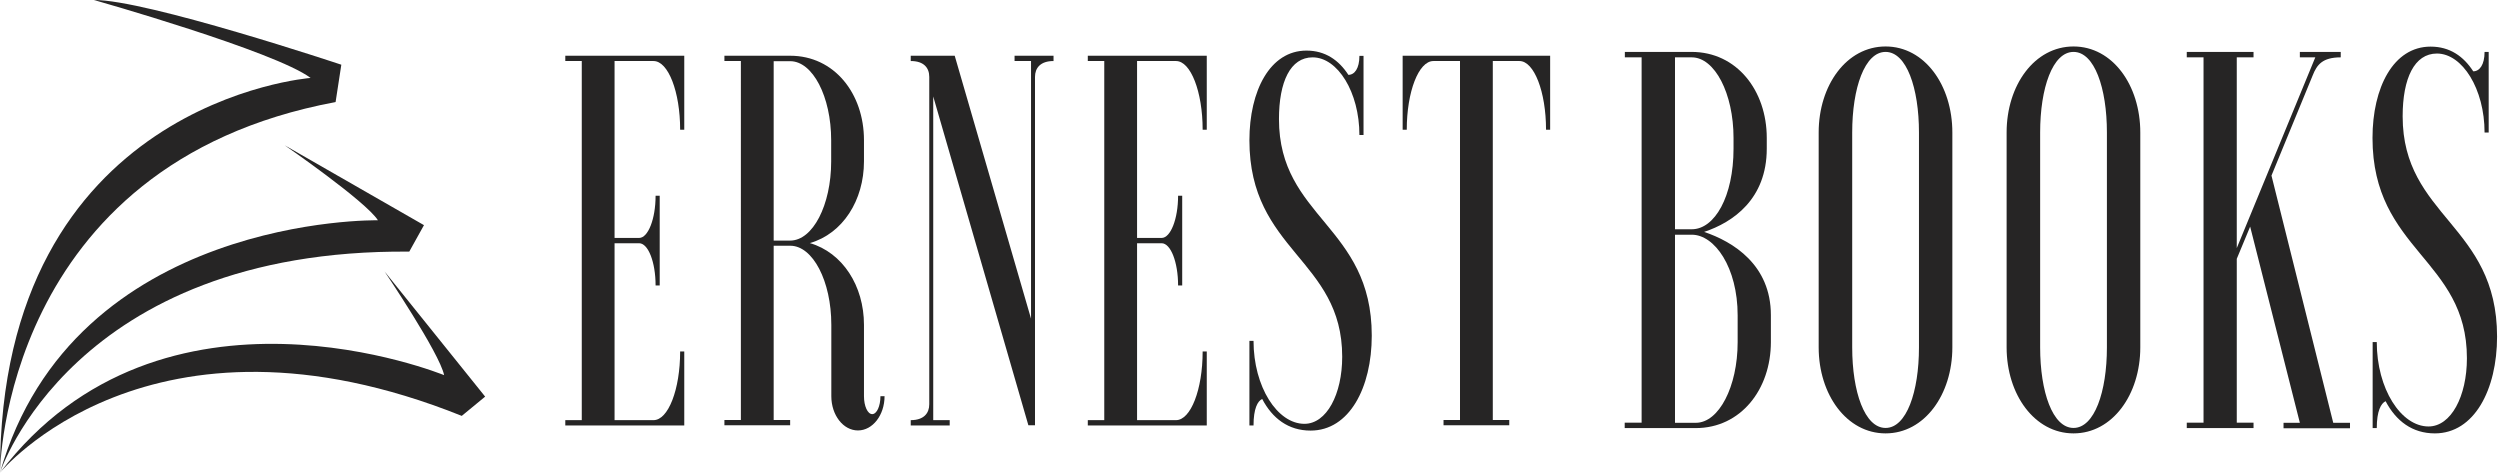 <svg xmlns="http://www.w3.org/2000/svg" id="Camada_1" viewBox="0 0 170 32.14"><defs><style>      .st0 {        fill: #262525;      }    </style></defs><g><path class="st0" d="M0,32.14s4.94-15.22,27.83-15.03l1-1.8-9.47-5.43s5.52,3.81,6.34,5.1C25.7,14.97,5.01,14.62,0,32.14Z"></path><path class="st0" d="M0,32.14s10.15-12.38,31.4-3.86l1.59-1.31-6.84-8.51s3.75,5.56,4.05,7.05C30.19,25.51,11.04,17.65,0,32.14Z"></path><path class="st0" d="M0,32.14S.11,11.18,22.82,6.94l.39-2.54S9.93-.03,6.39,0C6.39,0,18.72,3.49,21.12,5.3,21.12,5.3-.03,6.91,0,32.14Z"></path></g><g><path class="st0" d="M46.53,8.82h-.28c0-2.58-.81-4.67-1.81-4.67h-2.65v12.03h1.67c.61,0,1.12-1.29,1.12-2.87h.28v6.1h-.28c0-1.58-.5-2.87-1.12-2.87h-1.67v12.03h2.65c1,0,1.81-2.08,1.81-4.67h.28v5.03h-8.09v-.36h1.12V4.15h-1.12v-.36h8.09v5.03Z"></path><path class="st0" d="M52.61,16.71v11.85h1.12v.36h-4.47v-.36h1.12V4.15h-1.12v-.36h4.47c3.01,0,5.02,2.58,5.02,5.74v1.44c0,2.66-1.45,4.92-3.68,5.56,2.23.65,3.68,2.91,3.68,5.56v4.85c0,.68.25,1.22.56,1.22s.56-.54.56-1.22h.28c0,1.29-.81,2.33-1.81,2.33s-1.81-1.04-1.81-2.33v-4.85c0-2.98-1.26-5.38-2.79-5.38h-1.12ZM52.61,4.15v12.21h1.12c1.54,0,2.79-2.41,2.79-5.38v-1.44c0-2.98-1.26-5.38-2.79-5.38h-1.12Z"></path><path class="st0" d="M64.92,3.79l5.19,17.88V4.15h-1.12v-.36h2.65v.36c-.89,0-1.26.47-1.26,1.08v23.69h-.45l-6.47-22.36v22.01h1.12v.36h-2.65v-.36c.89,0,1.26-.47,1.26-1.08V5.23c0-.61-.36-1.08-1.26-1.08v-.36h2.99Z"></path><path class="st0" d="M82.06,8.82h-.28c0-2.58-.81-4.67-1.81-4.67h-2.65v12.03h1.67c.61,0,1.12-1.29,1.12-2.87h.28v6.1h-.28c0-1.58-.5-2.87-1.12-2.87h-1.67v12.03h2.65c1,0,1.81-2.08,1.81-4.67h.28v5.03h-8.09v-.36h1.12V4.15h-1.12v-.36h8.09v5.03Z"></path><path class="st0" d="M84.96,23.18h.28c0,3.12,1.62,5.64,3.46,5.64,1.51,0,2.57-2.01,2.57-4.56,0-6.64-6.31-7.18-6.31-14.72,0-3.37,1.4-6.1,3.88-6.1,1.28,0,2.2.65,2.85,1.65.42,0,.75-.43.75-1.29h.28v5.38h-.28c0-2.91-1.48-5.28-3.18-5.28-1.51,0-2.29,1.65-2.29,4.2,0,6.71,6.31,7.25,6.31,14.72,0,3.55-1.53,6.46-4.16,6.46-1.51,0-2.6-.83-3.29-2.15-.31.14-.59.65-.59,1.8h-.28v-5.74Z"></path><path class="st0" d="M105.41,3.79v5.03h-.28c0-2.58-.81-4.67-1.81-4.67h-1.81v24.41h1.12v.36h-4.47v-.36h1.12V4.15h-1.81c-1,0-1.81,2.08-1.81,4.67h-.28V3.79h10.05Z"></path></g><g><path class="st0" d="M111.63,28.74V3.9h-1.14v-.37h4.54c3.07,0,5.11,2.63,5.11,5.85v.73c0,3.43-2.3,5.01-4.26,5.66,1.96.66,4.54,2.23,4.54,5.66v1.83c0,3.22-2.05,5.85-5.11,5.85h-4.83v-.37h1.14ZM117.88,9.38c0-3.03-1.28-5.48-2.84-5.48h-1.14v11.69h1.14c1.56,0,2.84-2.23,2.84-5.48v-.73ZM118.16,21.44c0-3.25-1.56-5.48-3.12-5.48h-1.14v12.79h1.42c1.56,0,2.84-2.45,2.84-5.48v-1.83Z"></path><path class="st0" d="M123.67,9.01c0-3.22,1.9-5.85,4.55-5.85s4.54,2.63,4.54,5.85v14.61c0,3.22-1.9,5.85-4.54,5.85s-4.55-2.63-4.55-5.85v-14.61ZM130.49,9.01c0-3.03-.85-5.48-2.27-5.48s-2.27,2.45-2.27,5.48v14.61c0,3.03.85,5.48,2.27,5.48s2.27-2.45,2.27-5.48v-14.61Z"></path><path class="st0" d="M136.45,9.01c0-3.22,1.9-5.85,4.55-5.85s4.54,2.63,4.54,5.85v14.61c0,3.22-1.9,5.85-4.54,5.85s-4.55-2.63-4.55-5.85v-14.61ZM143.27,9.01c0-3.03-.85-5.48-2.27-5.48s-2.27,2.45-2.27,5.48v14.61c0,3.03.85,5.48,2.27,5.48s2.27-2.45,2.27-5.48v-14.61Z"></path><path class="st0" d="M153.24,3.53v.37h-1.14v12.97l5.34-12.97h-1.05v-.37h2.78v.37c-1.25,0-1.62.51-1.9,1.21l-2.81,6.83,4.2,16.81h1.14v.37h-4.52v-.37h1.11l-3.38-13.34-.91,2.19v11.14h1.14v.37h-4.54v-.37h1.14V3.9h-1.14v-.37h4.54Z"></path><path class="st0" d="M161.34,23.26h.28c0,3.18,1.65,5.74,3.52,5.74,1.53,0,2.61-2.05,2.61-4.64,0-6.76-6.42-7.31-6.42-14.98,0-3.43,1.42-6.21,3.95-6.21,1.31,0,2.24.66,2.9,1.68.43,0,.77-.44.77-1.32h.28v5.48h-.28c0-2.96-1.51-5.37-3.24-5.37-1.53,0-2.33,1.68-2.33,4.27,0,6.83,6.42,7.38,6.42,14.98,0,3.62-1.56,6.58-4.23,6.58-1.53,0-2.64-.84-3.35-2.19-.31.15-.6.66-.6,1.83h-.28v-5.85Z"></path></g></svg>